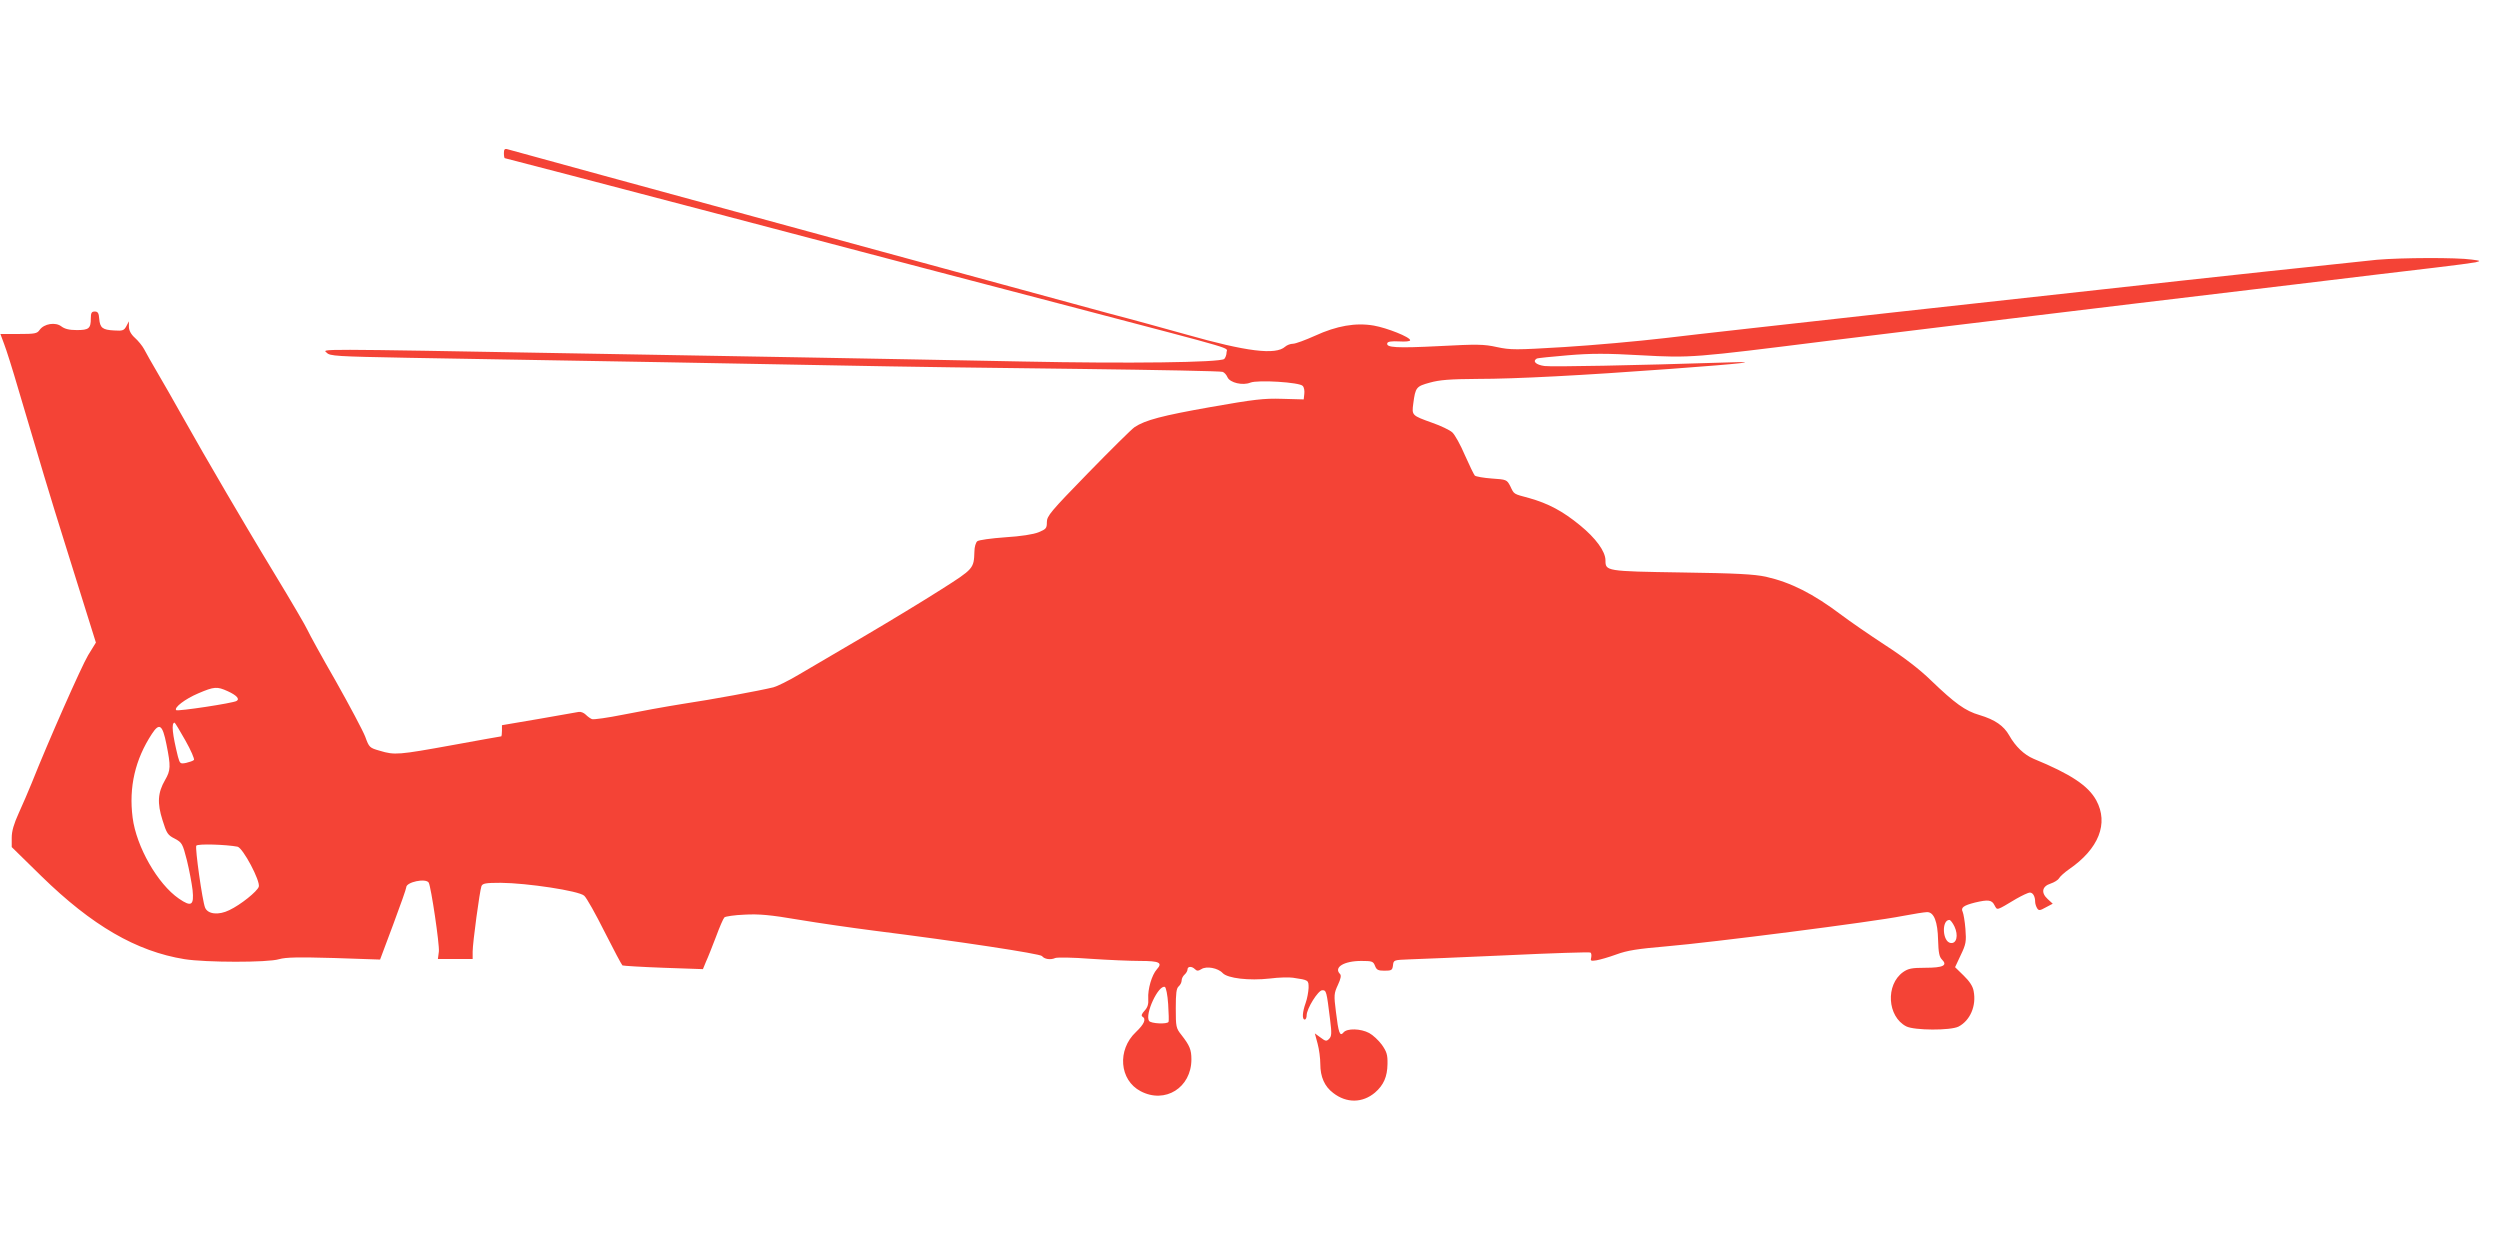 <?xml version="1.0" standalone="no"?>
<!DOCTYPE svg PUBLIC "-//W3C//DTD SVG 20010904//EN"
 "http://www.w3.org/TR/2001/REC-SVG-20010904/DTD/svg10.dtd">
<svg version="1.0" xmlns="http://www.w3.org/2000/svg"
 width="1280pt" height="640pt" viewBox="0 0 1280 640"
 preserveAspectRatio="xMidYMid meet">
<g transform="translate(0,640) scale(0.1,-0.1)"
fill="#f44336" stroke="none">
<path d="M2580 5616 c0 -14 2 -26 5 -26 3 0 519 -135 1147 -300 629 -166 1436
-378 1793 -471 837 -220 755 -196 755 -223 0 -13 -6 -28 -12 -34 -23 -18 -491
-24 -1028 -13 -289 6 -793 15 -1120 21 -327 6 -840 15 -1140 20 -1404 25
-1327 24 -1307 4 16 -17 47 -19 420 -26 1092 -19 1699 -29 2192 -39 297 -6
860 -14 1250 -18 391 -5 717 -11 725 -15 9 -3 20 -16 25 -28 13 -28 78 -43
117 -27 37 15 253 2 268 -17 7 -7 10 -25 8 -41 l-3 -28 -110 3 c-95 3 -144 -3
-366 -42 -249 -44 -336 -67 -390 -103 -15 -10 -122 -116 -238 -235 -192 -197
-211 -220 -211 -251 0 -32 -4 -36 -42 -52 -27 -11 -91 -21 -172 -26 -71 -5
-135 -14 -142 -20 -8 -6 -15 -30 -15 -53 -3 -87 -3 -88 -170 -194 -86 -55
-264 -163 -395 -240 -131 -77 -282 -165 -334 -196 -52 -31 -111 -60 -130 -65
-74 -18 -312 -62 -465 -85 -88 -14 -225 -39 -304 -55 -80 -16 -151 -26 -160
-23 -8 3 -22 13 -32 23 -10 10 -26 16 -36 14 -10 -2 -102 -18 -205 -36 l-188
-32 0 -29 c0 -15 -2 -28 -3 -28 -2 0 -115 -20 -251 -45 -276 -50 -295 -52
-371 -29 -53 15 -55 17 -75 72 -12 31 -80 159 -151 285 -72 125 -136 242 -144
260 -7 17 -84 149 -171 292 -87 143 -196 328 -244 410 -48 83 -103 177 -122
210 -19 33 -68 119 -108 190 -40 72 -96 169 -124 217 -28 48 -59 102 -68 120
-9 17 -31 44 -48 59 -20 18 -30 38 -30 56 l0 28 -13 -25 c-12 -22 -19 -25 -62
-22 -60 3 -73 13 -77 60 -2 29 -7 37 -23 37 -16 0 -20 -7 -20 -35 0 -52 -10
-60 -72 -60 -39 0 -62 6 -79 19 -30 23 -88 14 -111 -18 -13 -19 -24 -21 -108
-21 l-93 0 19 -51 c11 -28 44 -132 73 -232 107 -363 168 -566 236 -782 38
-121 89 -286 115 -368 l46 -147 -40 -65 c-34 -57 -204 -441 -289 -655 -17 -41
-46 -110 -66 -153 -25 -55 -36 -92 -36 -126 l0 -48 152 -149 c259 -253 486
-385 733 -425 107 -17 426 -18 484 0 35 10 98 11 281 6 l236 -8 67 179 c37 99
67 184 67 191 0 27 100 48 115 24 12 -21 56 -318 52 -353 l-5 -38 89 0 89 0 0
38 c0 45 36 310 45 335 6 14 21 17 99 17 134 -1 400 -41 427 -66 12 -10 59
-94 105 -186 46 -91 87 -168 91 -171 4 -2 99 -8 210 -12 l202 -7 16 39 c10 21
32 78 51 127 18 49 37 93 43 99 5 5 52 12 103 14 73 4 132 -1 278 -26 102 -17
275 -42 385 -56 437 -55 850 -118 860 -130 12 -16 44 -21 68 -10 10 4 91 3
180 -4 89 -6 204 -11 254 -11 100 0 117 -9 86 -43 -26 -29 -47 -102 -44 -150
2 -28 -3 -45 -19 -62 -14 -15 -18 -25 -11 -30 21 -12 10 -38 -33 -79 -97 -91
-85 -246 24 -303 125 -66 260 18 260 163 0 50 -9 71 -51 125 -28 35 -29 42
-29 137 0 76 3 102 15 112 8 7 15 20 15 30 0 10 7 23 15 30 8 7 15 19 15 26 0
17 22 18 38 2 10 -10 17 -10 33 0 26 17 85 6 109 -20 25 -27 135 -40 242 -28
46 6 99 7 118 4 81 -12 80 -12 80 -52 -1 -20 -7 -55 -15 -77 -17 -47 -19 -85
-5 -85 6 0 10 10 10 21 0 35 59 129 80 129 21 0 22 -4 40 -150 9 -71 8 -86 -5
-99 -13 -13 -18 -13 -44 7 l-29 21 14 -52 c8 -29 14 -76 14 -105 0 -66 22
-115 66 -148 68 -53 150 -52 214 2 44 38 63 81 64 146 1 48 -4 63 -29 99 -17
23 -46 50 -65 60 -43 23 -113 25 -131 3 -19 -23 -26 -3 -39 105 -11 86 -10 95
10 138 15 32 18 49 11 56 -34 34 20 67 109 67 55 0 61 -2 70 -25 8 -21 16 -25
49 -25 36 0 40 3 43 27 3 28 4 28 83 31 44 1 269 11 500 21 231 11 423 17 428
14 5 -3 6 -14 4 -25 -5 -18 -2 -19 26 -15 18 3 64 16 102 30 57 21 109 29 260
42 225 19 1055 125 1205 155 58 11 115 20 127 20 35 0 54 -49 56 -143 2 -65 6
-86 20 -100 30 -30 6 -42 -86 -42 -69 0 -87 -4 -113 -22 -91 -65 -81 -228 16
-278 41 -21 227 -22 268 -1 59 31 92 106 77 182 -4 24 -21 50 -51 79 l-44 43
29 62 c27 56 29 69 24 134 -3 39 -10 78 -14 87 -11 22 4 33 63 48 68 16 86 14
100 -14 15 -27 7 -29 111 33 30 17 61 32 70 32 16 0 27 -20 27 -48 0 -9 5 -24
10 -32 8 -13 14 -13 44 4 l36 19 -26 24 c-35 32 -29 65 15 79 18 6 38 18 43
27 5 9 28 30 51 46 153 105 204 235 140 353 -41 75 -129 134 -321 213 -49 21
-93 63 -125 120 -28 49 -72 80 -152 104 -73 21 -126 60 -248 177 -56 55 -139
119 -235 181 -81 53 -181 122 -222 153 -147 111 -261 168 -388 197 -61 13
-150 18 -433 22 -387 6 -389 7 -389 62 0 46 -50 114 -131 180 -88 72 -161 111
-260 139 -82 22 -76 18 -97 62 -17 32 -19 33 -94 38 -42 3 -81 10 -87 15 -5 6
-28 53 -51 105 -22 52 -51 104 -64 116 -13 12 -59 34 -102 49 -106 38 -106 38
-98 99 11 83 15 88 85 107 50 14 102 18 244 19 195 0 536 18 985 51 382 28
484 40 285 33 -471 -15 -886 -23 -927 -18 -44 6 -63 24 -40 38 5 3 77 10 160
17 119 10 199 10 374 0 258 -14 263 -13 958 74 239 30 944 115 1565 190 622
74 1184 142 1250 150 66 8 199 24 295 35 96 11 189 24 205 27 28 7 26 8 -20
14 -77 11 -357 10 -485 -1 -104 -10 -952 -101 -1390 -150 -96 -11 -587 -65
-1090 -120 -503 -56 -1027 -114 -1165 -131 -137 -16 -370 -37 -518 -46 -248
-15 -272 -15 -343 0 -67 15 -102 15 -294 5 -219 -11 -275 -8 -267 15 2 8 22
11 60 9 32 -2 57 0 57 6 0 16 -118 63 -186 75 -93 16 -190 -1 -301 -52 -49
-22 -100 -41 -113 -41 -13 0 -31 -7 -40 -15 -48 -44 -199 -25 -505 62 -104 29
-284 79 -400 109 -115 31 -637 173 -1160 316 -522 142 -1164 318 -1425 389
-261 72 -483 132 -492 135 -14 4 -18 -1 -18 -20z m-1414 -2755 c46 -21 63 -40
45 -50 -17 -11 -301 -54 -309 -47 -12 13 45 57 113 86 82 35 96 36 151 11z
m-217 -252 c29 -51 48 -96 44 -100 -5 -5 -23 -11 -40 -15 -30 -6 -32 -4 -42
32 -28 113 -35 174 -17 174 2 0 27 -41 55 -91z m-97 -19 c23 -114 22 -134 -7
-184 -37 -64 -41 -117 -13 -205 21 -68 27 -77 63 -95 37 -20 40 -25 62 -111
12 -49 25 -118 29 -152 8 -79 -6 -88 -70 -44 -109 75 -218 266 -237 415 -20
156 13 298 99 429 38 58 54 47 74 -53z m364 -525 c28 -6 118 -176 109 -205 -8
-24 -92 -92 -151 -120 -55 -27 -110 -21 -124 13 -14 34 -52 305 -45 317 7 11
153 6 211 -5z m8791 -409 c21 -45 11 -89 -20 -84 -42 6 -47 118 -6 118 5 0 17
-15 26 -34z m-4026 -397 c3 -46 4 -87 2 -91 -7 -13 -91 -9 -100 5 -22 35 48
185 81 174 6 -2 14 -41 17 -88z"/>
</g>
</svg>
